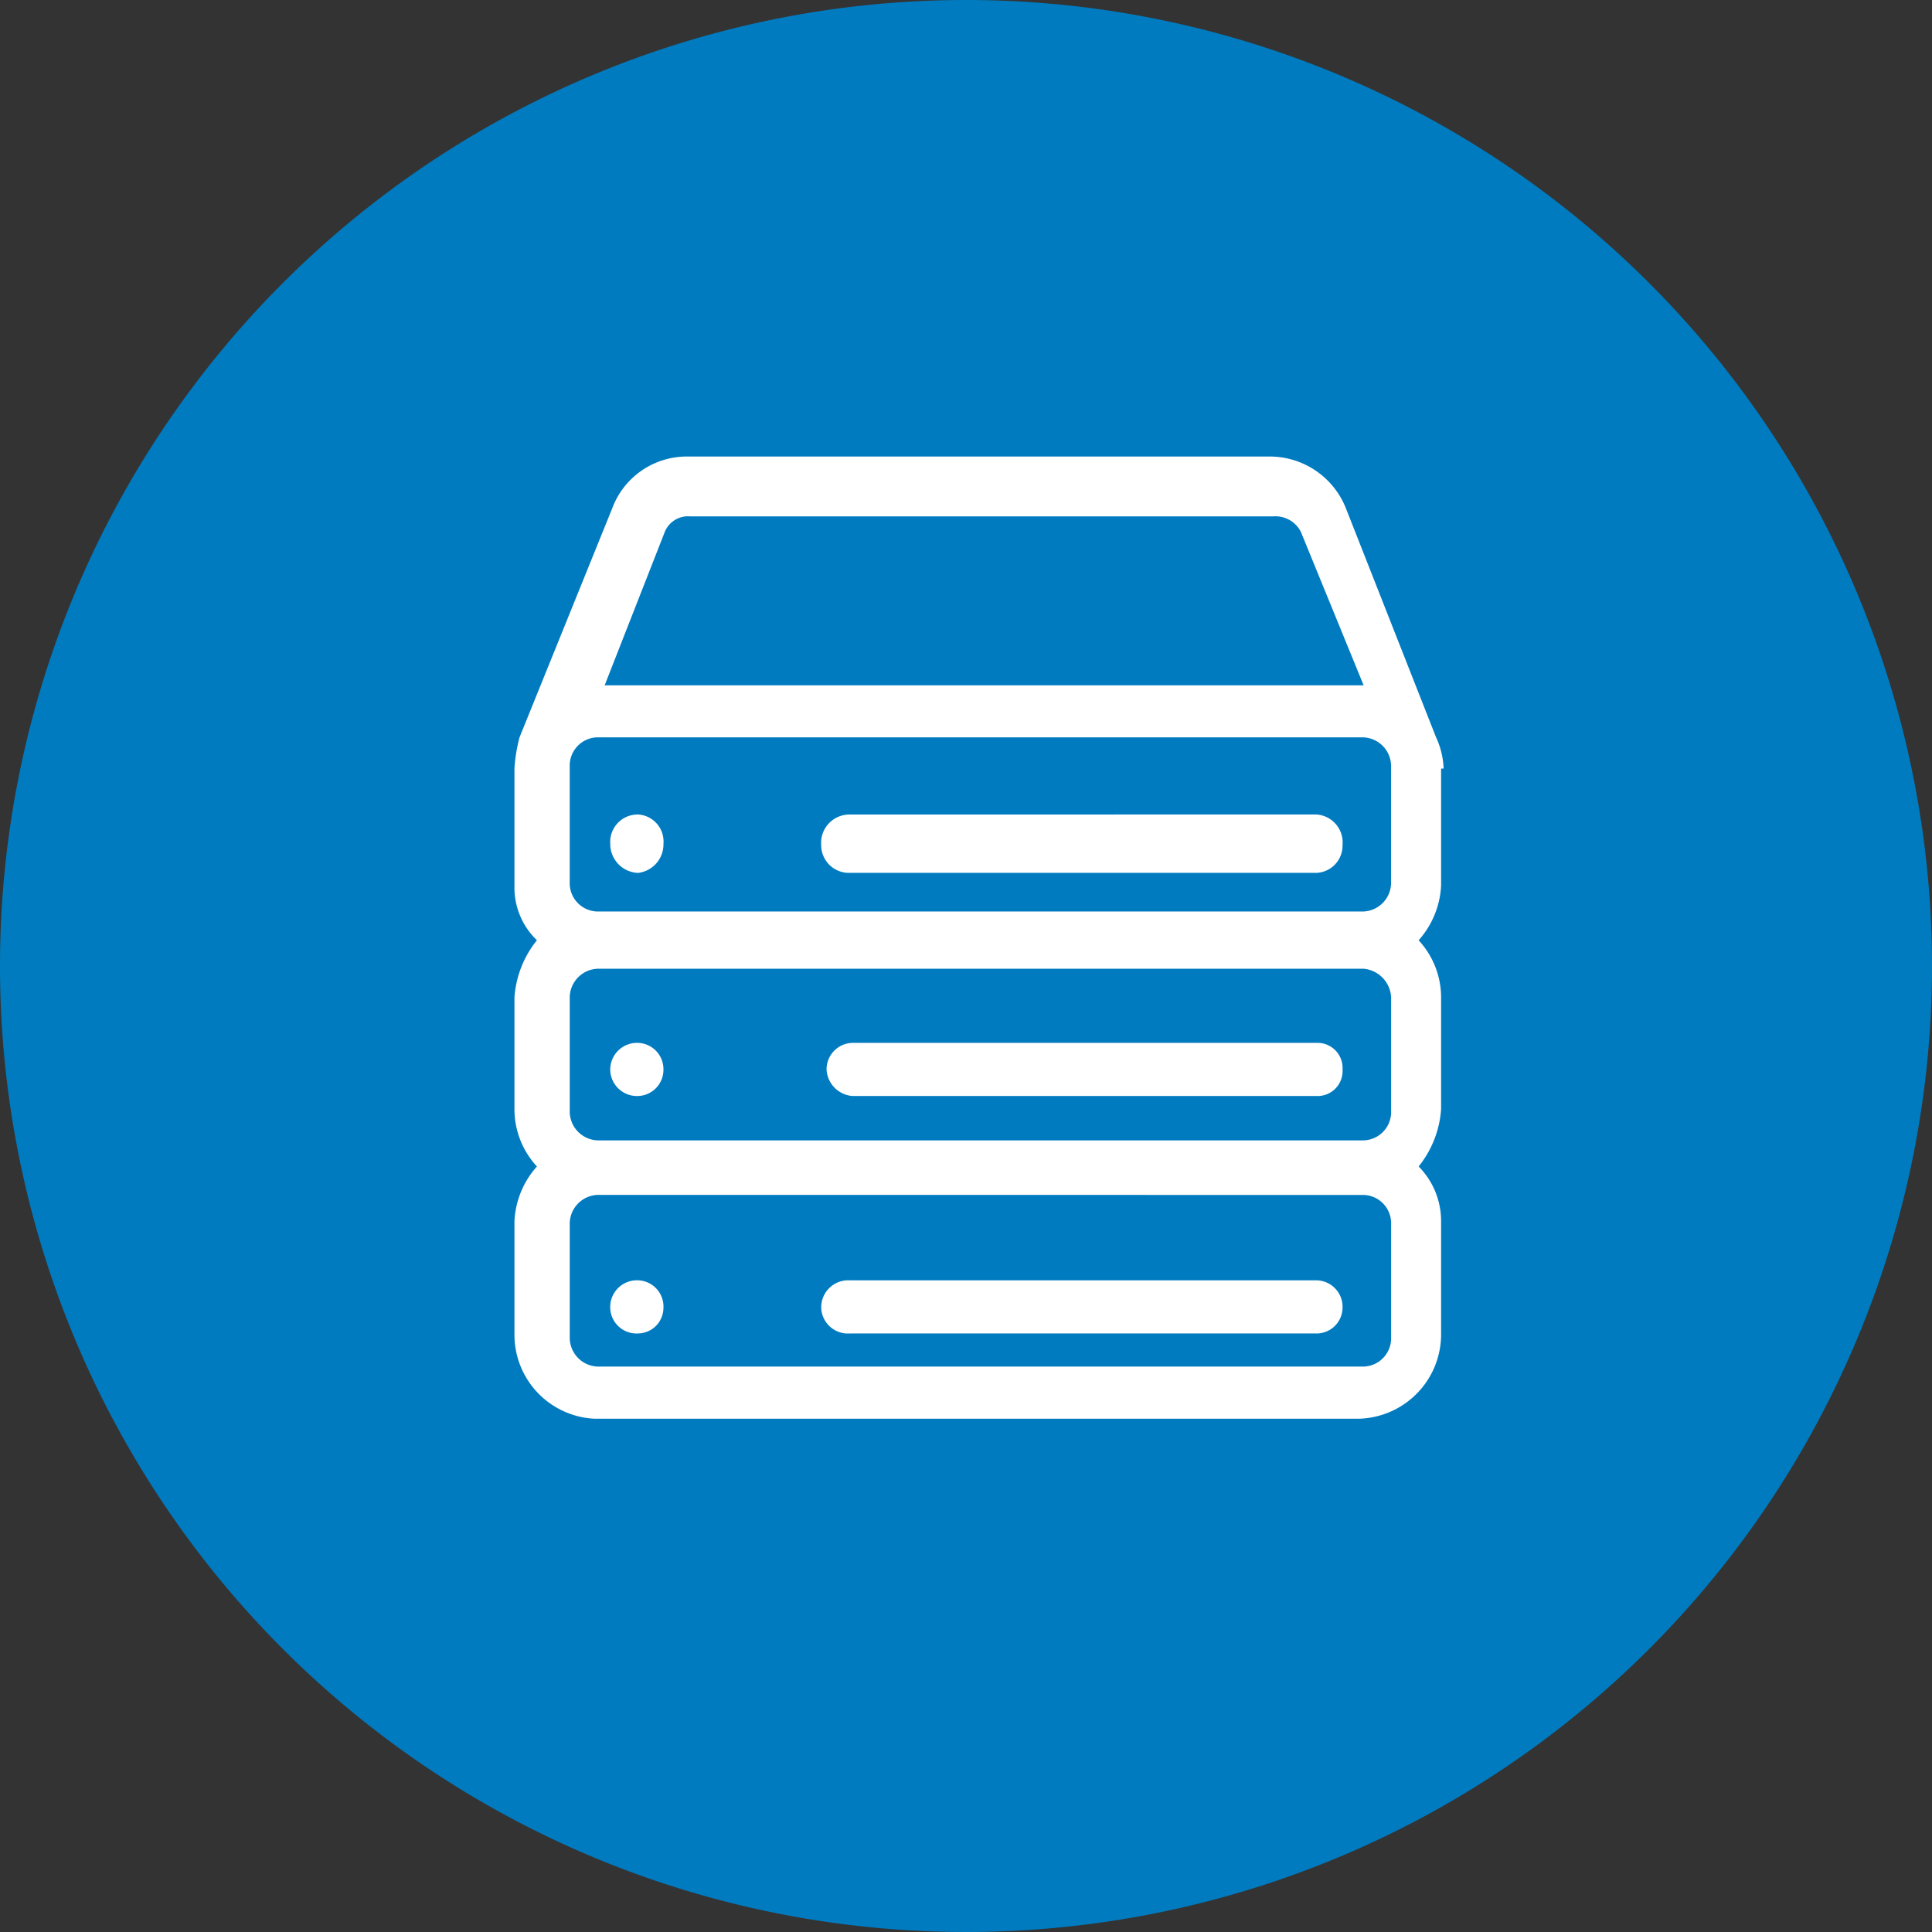<svg xmlns="http://www.w3.org/2000/svg" width="86" height="86" viewBox="0 0 86 86">
  <rect x="0" y="0" width="86" height="86" fill="#333333" stroke="none"/>
  <g id="imapct_2" data-name="imapct 2" transform="translate(-212 -155)">
    <path id="Path_73246" data-name="Path 73246" d="M43.06.05a43,43,0,1,1-43,43,43,43,0,0,1,43-43Z" transform="translate(211.94 154.95)" fill="#007bc0"/>
    <g id="Group_39151" data-name="Group 39151" transform="translate(234.899 175.322)">
      <g id="Group_39059" data-name="Group 39059" transform="translate(0 0)">
        <g id="Group_39049" data-name="Group 39049">
          <path id="Path_74009" data-name="Path 74009" d="M34.284-80.337a1.271,1.271,0,0,1,1.224.694L38.3-72.817H4.516l2.675-6.826a1.114,1.114,0,0,1,1.115-.694Zm3.9,9.838a1.284,1.284,0,0,1,.938.352,1.284,1.284,0,0,1,.4.919v5.209a1.284,1.284,0,0,1-.4.919,1.284,1.284,0,0,1-.938.352h-34A1.258,1.258,0,0,1,2.96-64.019v-5.209A1.258,1.258,0,0,1,4.18-70.5ZM38.3-60.2a1.346,1.346,0,0,1,1.224,1.275v5.092A1.261,1.261,0,0,1,38.3-52.56H4.3a1.287,1.287,0,0,1-.939-.354,1.287,1.287,0,0,1-.4-.921v-5.092a1.287,1.287,0,0,1,.4-.917,1.287,1.287,0,0,1,.934-.356Zm0,10.069a1.261,1.261,0,0,1,1.224,1.275v5.092A1.261,1.261,0,0,1,38.3-42.491H4.3a1.287,1.287,0,0,1-.939-.354,1.287,1.287,0,0,1-.4-.921v-5.092a1.287,1.287,0,0,1,.4-.921,1.287,1.287,0,0,1,.939-.354ZM8.193-83a3.542,3.542,0,0,0-3.344,2.314L.726-70.5A7.046,7.046,0,0,0,.5-69.11v5.21a3.253,3.253,0,0,0,1,2.432,4.562,4.562,0,0,0-1,2.546v4.978a3.759,3.759,0,0,0,1,2.546,3.938,3.938,0,0,0-1,2.428v5.1a3.743,3.743,0,0,0,3.571,3.7h34a3.758,3.758,0,0,0,3.677-3.7v-5.1a3.45,3.45,0,0,0-1-2.428,4.567,4.567,0,0,0,1-2.546v-4.978a3.743,3.743,0,0,0-1-2.545,3.944,3.944,0,0,0,1-2.433v-5.21h.113a3.593,3.593,0,0,0-.336-1.389l-4.01-10.187A3.648,3.648,0,0,0,34.171-83Z" transform="translate(-0.499 83)" fill="#fff" fill-rule="evenodd"/>
          <path id="Path_74010" data-name="Path 74010" d="M25.766-13.493a1.2,1.2,0,0,0-.9.34,1.205,1.205,0,0,0-.364.893,1.187,1.187,0,0,0,.395.833,1.187,1.187,0,0,0,.871.3H46.549a1.156,1.156,0,0,0,1.159-1.132,1.179,1.179,0,0,0-.319-.862,1.179,1.179,0,0,0-.84-.371Z" transform="translate(-10.846 50.162)" fill="#fff" fill-rule="evenodd"/>
          <path id="Path_74011" data-name="Path 74011" d="M25.766-52.492a1.264,1.264,0,0,0-.929.4,1.264,1.264,0,0,0-.337.955,1.235,1.235,0,0,0,.37.889,1.235,1.235,0,0,0,.9.353H46.549a1.212,1.212,0,0,0,1.159-1.242,1.247,1.247,0,0,0-.294-.922,1.247,1.247,0,0,0-.865-.434Z" transform="translate(-10.846 68.427)" fill="#fff" fill-rule="evenodd"/>
          <path id="Path_74012" data-name="Path 74012" d="M10.735-52.493a1.222,1.222,0,0,0-.9.38,1.222,1.222,0,0,0-.334.92,1.288,1.288,0,0,0,1.235,1.3,1.278,1.278,0,0,0,1.134-1.3,1.205,1.205,0,0,0-.293-.889,1.2,1.2,0,0,0-.841-.411Z" transform="translate(-5.236 68.427)" fill="#fff" fill-rule="evenodd"/>
          <path id="Path_74013" data-name="Path 74013" d="M26.159-33a1.179,1.179,0,0,0-1.152,1.184,1.25,1.25,0,0,0,1.152,1.181H46.823a1.113,1.113,0,0,0,.838-.335,1.113,1.113,0,0,0,.314-.846,1.116,1.116,0,0,0-.314-.847A1.116,1.116,0,0,0,46.823-33Z" transform="translate(-11.113 59.1)" fill="#fff" fill-rule="evenodd"/>
          <path id="Path_74014" data-name="Path 74014" d="M10.735-33a1.193,1.193,0,0,0-.868.331,1.193,1.193,0,0,0-.367.853,1.19,1.19,0,0,0,.368.852,1.19,1.19,0,0,0,.867.329,1.168,1.168,0,0,0,1.134-1.181A1.171,1.171,0,0,0,10.735-33Z" transform="translate(-5.236 59.1)" fill="#fff" fill-rule="evenodd"/>
          <path id="Path_74015" data-name="Path 74015" d="M10.735-13.493a1.19,1.19,0,0,0-.887.347,1.19,1.19,0,0,0-.348.886,1.17,1.17,0,0,0,.379.826,1.17,1.17,0,0,0,.856.306,1.144,1.144,0,0,0,1.134-1.132,1.169,1.169,0,0,0-.307-.856,1.169,1.169,0,0,0-.827-.377Z" transform="translate(-5.236 50.162)" fill="#fff" fill-rule="evenodd"/>
        </g>
      </g>
    </g>
  </g>
</svg>
